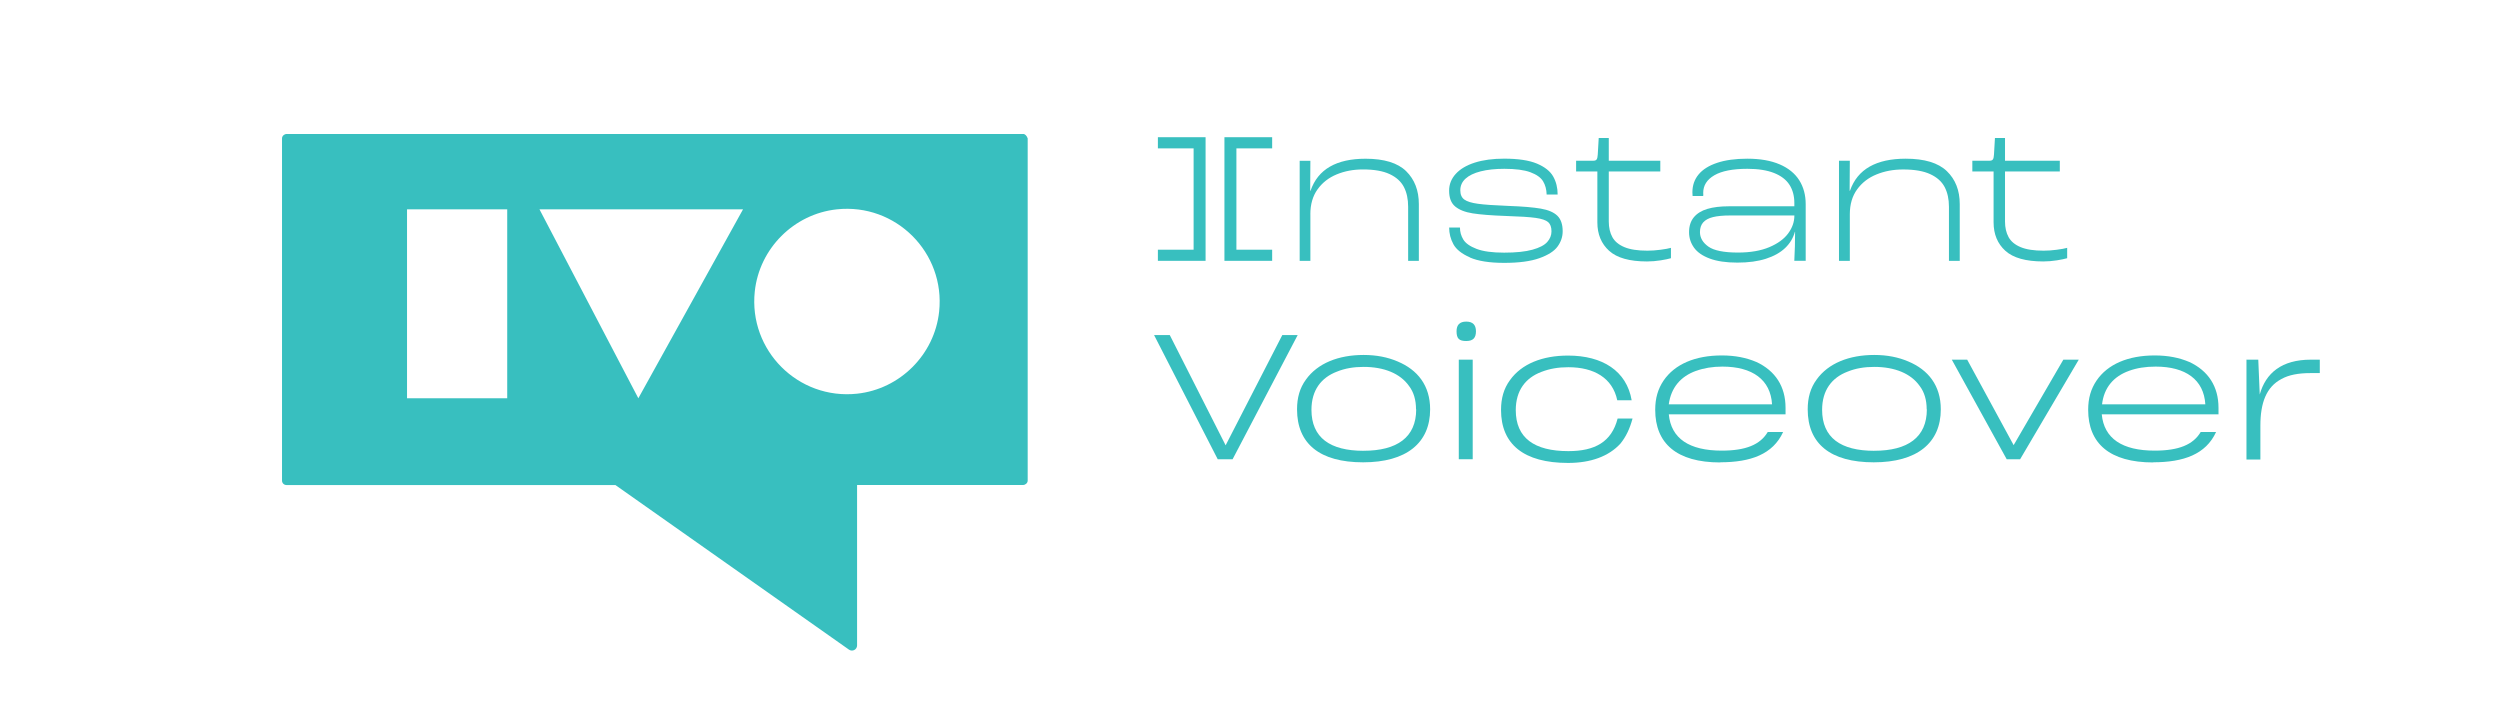 <?xml version="1.0" encoding="UTF-8"?>
<svg xmlns="http://www.w3.org/2000/svg" version="1.1" viewBox="0 0 770.52 216.8">
  <!-- Generator: Adobe Illustrator 29.3.0, SVG Export Plug-In . SVG Version: 2.1.0 Build 146)  -->
  <defs>
    <style>
      .st0 {
        fill: none;
      }

      .st1 {
        fill: #f9d674;
      }

      .st2 {
        fill: #e7647a;
      }

      .st3 {
        fill: #f8ada7;
      }

      .st4 {
        fill: #4e6bb3;
      }

      .st5 {
        fill: #38bfbf;
      }

      .st6 {
        display: none;
      }

      .st7 {
        fill: #f3725c;
      }
    </style>
  </defs>
  <g id="Layer_1" class="st6">
    <g>
      <g>
        <path class="st3" d="M381.38,107.79l-24.26,40.85h-4.48l26.79-44.8h4.41l26.79,44.8h-4.87l-24.2-40.85h-.19ZM362.89,137.4l1.95-3.4h33.22l2.01,3.4h-37.17Z"/>
        <path class="st3" d="M424.1,147.11c-3.14-1.47-5.54-3.55-7.2-6.23-1.67-2.68-2.5-5.83-2.5-9.46,0-3.22.82-6.13,2.46-8.71,1.64-2.59,4.04-4.63,7.2-6.13,3.16-1.5,6.94-2.25,11.35-2.25,3.37,0,6.32.36,8.85,1.09,2.53.73,4.6,1.78,6.2,3.17,1.6,1.38,2.68,3.05,3.24,5h.06v-22.6h3.83v47.66h-3.83c.09-2.77.17-6.31.26-10.62h-.13c-.69,2.18-1.84,4.11-3.44,5.79-1.6,1.68-3.7,3.02-6.29,4.02s-5.58,1.5-8.95,1.5c-4.28,0-7.99-.74-11.13-2.21ZM445.25,143.56c2.79-1.43,4.9-3.21,6.32-5.34,1.43-2.13,2.16-4.2,2.21-6.2v-1.29c0-2.45-.68-4.65-2.04-6.6-1.36-1.95-3.43-3.47-6.2-4.56-2.77-1.09-6.16-1.63-10.19-1.63-3.63,0-6.75.58-9.34,1.74-2.6,1.16-4.55,2.76-5.87,4.8-1.32,2.04-1.98,4.36-1.98,6.94,0,2.9.68,5.42,2.04,7.56,1.36,2.13,3.33,3.79,5.9,4.97,2.57,1.18,5.61,1.77,9.11,1.77,3.89,0,7.23-.72,10.02-2.14Z"/>
      </g>
      <g>
        <rect class="st3" x="88.48" y="42.63" width="12.53" height="105.91"/>
        <rect class="st3" x="63.93" y="42.63" width="8.47" height="105.91"/>
        <rect class="st3" x="42.91" y="42.63" width="4.24" height="105.91"/>
        <rect class="st3" x="21.53" y="42.63" width="2.12" height="105.91"/>
        <rect class="st3" x="118.24" y="42.63" width="17.99" height="105.91"/>
        <g>
          <polygon class="st3" points="223.24 109.45 249.06 94.92 223.24 80.38 223.24 109.45"/>
          <path class="st3" d="M155.09,42.63v105.91h156.69V42.63h-156.69ZM233.43,131.65c-19.92,0-36.07-16.15-36.07-36.07s16.15-36.07,36.07-36.07,36.07,16.15,36.07,36.07-16.15,36.07-36.07,36.07Z"/>
        </g>
      </g>
      <path class="st3" d="M405.55,50.52h3.62l-.06,10.13h.12c1.27-3.65,3.45-6.37,6.56-8.15,3.11-1.78,7.11-2.67,12.02-2.67,6.29,0,10.87,1.4,13.73,4.21,2.86,2.81,4.29,6.52,4.29,11.13v19.17h-3.62v-18.28c0-2.6-.48-4.83-1.44-6.68-.96-1.85-2.57-3.3-4.81-4.35-2.25-1.05-5.25-1.57-9.01-1.57-3.23,0-6.19.56-8.89,1.68-2.7,1.12-4.85,2.81-6.47,5.07-1.62,2.26-2.42,5.06-2.42,8.39v15.75h-3.62v-33.82Z"/>
      <path class="st3" d="M463.06,83.21c-2.76-1.21-4.62-2.69-5.58-4.45-.96-1.76-1.44-3.64-1.44-5.65h3.65c0,1.46.38,2.82,1.14,4.07.76,1.26,2.25,2.31,4.47,3.15,2.22.85,5.33,1.27,9.33,1.27s7.19-.33,9.56-.99c2.37-.66,4.03-1.53,4.99-2.6.96-1.07,1.44-2.27,1.44-3.59,0-1.41-.37-2.45-1.11-3.12-.74-.66-2.14-1.14-4.21-1.44-2.07-.3-5.38-.51-9.95-.65-5-.18-8.79-.48-11.35-.89-2.57-.41-4.53-1.19-5.9-2.33-1.37-1.14-2.05-2.92-2.05-5.34,0-2.14.75-4.04,2.25-5.68,1.5-1.64,3.64-2.91,6.43-3.8,2.78-.89,6.09-1.33,9.92-1.33,4.74,0,8.44.56,11.09,1.68,2.65,1.12,4.48,2.57,5.48,4.35,1,1.78,1.5,3.81,1.5,6.09h-3.72c-.04-1.73-.45-3.23-1.21-4.48-.76-1.26-2.19-2.27-4.27-3.05-2.09-.78-5.02-1.16-8.81-1.16-3.09,0-5.75.29-7.99.86-2.24.57-3.95,1.39-5.12,2.46-1.17,1.07-1.76,2.39-1.76,3.94,0,1.42.45,2.45,1.34,3.11.89.66,2.41,1.14,4.57,1.44,2.15.3,5.58.54,10.28.72,4.83.18,8.5.49,11.03.92,2.52.43,4.38,1.23,5.58,2.4,1.2,1.16,1.79,2.91,1.79,5.24,0,1.87-.58,3.59-1.73,5.17-1.15,1.57-3.21,2.89-6.17,3.94-2.96,1.05-6.92,1.57-11.87,1.57s-8.82-.61-11.58-1.81Z"/>
      <path class="st3" d="M510.11,80.95c-2.65-2.4-3.98-5.6-3.98-9.62v-17.19h-7.18v-3.63h5.87c.52,0,.88-.15,1.08-.44.2-.3.32-.83.36-1.61l.33-5.61h3.39v7.67h17.41v3.63h-17.41v16.91c0,2.05.4,3.81,1.21,5.27.8,1.46,2.16,2.59,4.08,3.39,1.91.8,4.5,1.2,7.76,1.2,1.39,0,2.86-.1,4.4-.31,1.54-.21,2.73-.42,3.56-.65v3.49c-.78.23-1.95.47-3.49.72-1.54.25-3.08.38-4.6.38-5.87,0-10.13-1.2-12.79-3.59Z"/>
      <path class="st3" d="M538.72,69.66c1.07-1.3,2.59-2.25,4.57-2.84,1.98-.59,4.4-.89,7.27-.89h22.12v-1.1c0-2.42-.55-4.48-1.66-6.2-1.11-1.71-2.85-3.03-5.22-3.97-2.37-.94-5.36-1.4-8.97-1.4-4.96,0-8.69.73-11.19,2.19-2.5,1.46-3.75,3.45-3.75,5.96.04.32.04.66,0,1.03h-3.59c0-.41-.02-.82-.07-1.23,0-2.33.7-4.34,2.09-6.03,1.39-1.69,3.48-3,6.26-3.94,2.78-.93,6.18-1.4,10.18-1.4,4.35,0,8,.64,10.96,1.92,2.96,1.28,5.16,3.07,6.62,5.37,1.46,2.31,2.19,5.01,2.19,8.11v19.1h-3.85c.09-1.87.15-3.5.2-4.9.04-1.39.07-3.02.07-4.9h-.07c-.57,2.1-1.66,3.93-3.29,5.48-1.63,1.55-3.8,2.76-6.49,3.63-2.7.87-5.92,1.3-9.66,1.3s-6.89-.46-9.33-1.37c-2.44-.91-4.21-2.14-5.32-3.7-1.11-1.55-1.66-3.29-1.66-5.2,0-2.05.53-3.73,1.6-5.03ZM564.2,79.72c2.87-1.21,5-2.76,6.39-4.66,1.39-1.89,2.09-3.89,2.09-5.99v-.07h-21.66c-2.44,0-4.38.18-5.84.55-1.46.37-2.56.96-3.29,1.78-.74.82-1.11,1.92-1.11,3.29,0,1.92.95,3.55,2.84,4.9,1.89,1.35,5.23,2.02,10.01,2.02,4.18,0,7.7-.6,10.57-1.81Z"/>
      <path class="st3" d="M587.74,50.52h3.66l-.06,10.13h.12c1.28-3.65,3.5-6.37,6.65-8.15,3.15-1.78,7.21-2.67,12.17-2.67,6.38,0,11.01,1.4,13.91,4.21,2.9,2.81,4.35,6.52,4.35,11.13v19.17h-3.66v-18.28c0-2.6-.49-4.83-1.46-6.68-.97-1.85-2.6-3.3-4.88-4.35-2.28-1.05-5.32-1.57-9.13-1.57-3.27,0-6.27.56-9.01,1.68-2.73,1.12-4.92,2.81-6.55,5.07-1.64,2.26-2.45,5.06-2.45,8.39v15.75h-3.66v-33.82Z"/>
      <path class="st3" d="M643.96,80.95c-2.65-2.4-3.98-5.6-3.98-9.62v-17.19h-7.18v-3.63h5.87c.52,0,.88-.15,1.08-.44.2-.3.32-.83.36-1.61l.33-5.61h3.39v7.67h18.51v3.63h-18.51v16.91c0,2.05.4,3.81,1.21,5.27.8,1.46,2.16,2.59,4.08,3.39,1.91.8,4.5,1.2,7.76,1.2,1.39,0,2.86-.1,4.4-.31,1.54-.21,2.73-.42,3.56-.65v3.49c-.78.23-1.95.47-3.49.72-1.54.25-3.08.38-4.6.38-5.87,0-10.13-1.2-12.79-3.59Z"/>
      <polyline class="st3" points="373.77 42.58 369.72 42.58 357.66 42.58 357.66 46.35 369.72 46.35 369.72 80.58 357.66 80.58 357.66 84.35 369.72 84.35 373.77 84.35"/>
      <line class="st3" x1="373.77" y1="80.58" x2="373.77" y2="46.35"/>
      <polyline class="st3" points="380.14 84.35 384.18 84.35 396.26 84.35 396.26 80.58 384.18 80.58 384.18 46.35 396.26 46.35 396.26 42.58 384.18 42.58 380.14 42.58"/>
    </g>
  </g>
  <g id="Layer_2" class="st6">
    <g>
      <path class="st1" d="M434.13,54.65c2.25,1.05,3.85,2.5,4.81,4.35.96,1.85,1.44,4.07,1.44,6.68v18.28h3.62v-19.17c0-4.61-1.43-8.32-4.29-11.12-2.86-2.81-7.44-4.21-13.73-4.21-4.9,0-8.91.89-12.02,2.67-3.11,1.78-5.29,4.5-6.56,8.15h-.12l.06-10.13h-3.62v33.82h3.62v-15.75c0-3.33.81-6.13,2.42-8.39,1.61-2.26,3.77-3.95,6.47-5.07,2.7-1.12,5.66-1.68,8.89-1.68,3.76,0,6.76.53,9.01,1.57Z"/>
      <path class="st1" d="M482.37,80.22c-2.37.66-5.56.99-9.56.99s-7.11-.42-9.33-1.27c-2.22-.84-3.71-1.89-4.47-3.15-.76-1.26-1.14-2.61-1.14-4.07h-3.65c0,2.01.48,3.89,1.44,5.65.96,1.76,2.82,3.24,5.58,4.45,2.76,1.21,6.62,1.81,11.58,1.81s8.92-.52,11.87-1.57c2.96-1.05,5.01-2.36,6.17-3.94,1.15-1.57,1.73-3.3,1.73-5.17,0-2.33-.6-4.07-1.79-5.24-1.2-1.16-3.06-1.96-5.58-2.4-2.52-.43-6.2-.74-11.03-.92-4.7-.18-8.12-.42-10.28-.72-2.15-.3-3.68-.78-4.57-1.44-.89-.66-1.34-1.7-1.34-3.11,0-1.55.59-2.86,1.76-3.94,1.17-1.07,2.88-1.89,5.12-2.46,2.24-.57,4.9-.86,7.99-.86,3.78,0,6.72.39,8.81,1.16,2.09.78,3.51,1.79,4.27,3.05.76,1.26,1.16,2.75,1.21,4.48h3.72c0-2.28-.5-4.31-1.5-6.09-1-1.78-2.83-3.23-5.48-4.35-2.65-1.12-6.35-1.68-11.09-1.68-3.83,0-7.13.44-9.92,1.33-2.78.89-4.93,2.16-6.43,3.8-1.5,1.64-2.25,3.54-2.25,5.68,0,2.42.69,4.2,2.05,5.34,1.37,1.14,3.34,1.92,5.9,2.33,2.57.41,6.35.71,11.35.89,4.57.14,7.88.35,9.95.65,2.07.3,3.47.78,4.21,1.44.74.66,1.11,1.7,1.11,3.12,0,1.32-.48,2.52-1.44,3.59-.96,1.07-2.62,1.94-4.99,2.6Z"/>
      <path class="st1" d="M529.16,83.07v-3.49c-.83.23-2.01.45-3.56.65-1.54.21-3.01.31-4.4.31-3.26,0-5.85-.4-7.76-1.2-1.91-.8-3.27-1.93-4.08-3.39-.81-1.46-1.21-3.22-1.21-5.27v-16.91h17.41v-3.63h-17.41v-7.67h-3.39l-.33,5.61c-.04.78-.16,1.31-.36,1.61-.2.3-.55.45-1.08.45h-5.87v3.63h7.18v17.19c0,4.02,1.33,7.22,3.98,9.62,2.65,2.4,6.92,3.59,12.79,3.59,1.52,0,3.06-.13,4.6-.38,1.54-.25,2.71-.49,3.49-.72Z"/>
      <path class="st1" d="M551.61,84.57c3.74,0,6.96-.43,9.66-1.3,2.7-.87,4.86-2.08,6.49-3.63,1.63-1.55,2.73-3.38,3.29-5.48h.06c0,1.87-.02,3.5-.06,4.9-.04,1.39-.11,3.02-.2,4.9h3.85v-19.1c0-3.1-.73-5.81-2.19-8.11-1.46-2.3-3.66-4.1-6.62-5.37-2.96-1.28-6.61-1.92-10.96-1.92-4,0-7.4.47-10.18,1.4-2.78.94-4.87,2.25-6.26,3.94-1.39,1.69-2.09,3.7-2.09,6.02.04.41.06.82.06,1.23h3.59c.04-.36.04-.71,0-1.03,0-2.51,1.25-4.5,3.75-5.96,2.5-1.46,6.23-2.19,11.19-2.19,3.61,0,6.6.47,8.97,1.4,2.37.94,4.11,2.26,5.22,3.97,1.11,1.71,1.66,3.78,1.66,6.2v1.1h-22.12c-2.87,0-5.3.3-7.27.89-1.98.59-3.5,1.54-4.57,2.84-1.07,1.3-1.6,2.98-1.6,5.03,0,1.92.55,3.65,1.66,5.2,1.11,1.55,2.88,2.78,5.32,3.7,2.44.91,5.55,1.37,9.33,1.37ZM538.95,74.23c0-1.37.37-2.46,1.11-3.29.74-.82,1.84-1.41,3.29-1.78,1.46-.36,3.4-.55,5.84-.55h21.66v.07c0,2.1-.7,4.1-2.09,5.99-1.39,1.89-3.52,3.45-6.39,4.66-2.87,1.21-6.39,1.81-10.57,1.81-4.79,0-8.12-.67-10.02-2.02-1.89-1.35-2.84-2.98-2.84-4.9Z"/>
      <path class="st1" d="M608.46,49.45c-4.97,0-9.03.89-12.17,2.67-3.15,1.78-5.36,4.5-6.65,8.15h-.12l.06-10.13h-3.66v33.82h3.66v-15.75c0-3.33.82-6.13,2.45-8.39,1.63-2.26,3.82-3.95,6.55-5.07,2.73-1.12,5.73-1.68,9.01-1.68,3.81,0,6.85.53,9.13,1.57,2.28,1.05,3.9,2.5,4.88,4.35.97,1.85,1.46,4.07,1.46,6.68v18.28h3.67v-19.17c0-4.61-1.45-8.32-4.35-11.12-2.9-2.81-7.54-4.21-13.91-4.21Z"/>
      <path class="st1" d="M659.46,80.22c-1.54.21-3.01.31-4.4.31-3.26,0-5.85-.4-7.76-1.2-1.91-.8-3.27-1.93-4.08-3.39-.81-1.46-1.21-3.22-1.21-5.27v-16.91h18.51v-3.63h-18.51v-7.67h-3.39l-.33,5.61c-.04.78-.16,1.31-.36,1.61-.2.3-.55.45-1.08.45h-5.87v3.63h7.18v17.19c0,4.02,1.33,7.22,3.98,9.62,2.65,2.4,6.92,3.59,12.79,3.59,1.52,0,3.05-.13,4.6-.38,1.54-.25,2.71-.49,3.49-.72v-3.49c-.83.23-2.01.45-3.56.65Z"/>
      <polygon class="st1" points="371.94 83.96 371.94 80.19 371.94 45.96 371.94 42.2 367.9 42.2 355.83 42.2 355.83 45.96 367.9 45.96 367.9 80.19 355.83 80.19 355.83 83.96 367.9 83.96 371.94 83.96"/>
      <polygon class="st1" points="394.43 83.96 394.43 80.19 382.36 80.19 382.36 45.96 394.43 45.96 394.43 42.2 382.36 42.2 378.31 42.2 378.31 83.96 382.36 83.96 394.43 83.96"/>
      <polygon class="st1" points="384.02 143.36 383.89 143.36 362.62 103.24 355.83 103.24 355.83 148.29 359.75 148.29 359.75 106.32 359.81 106.32 382.32 148.29 385.45 148.29 407.77 106.32 407.9 106.32 407.9 148.29 411.94 148.29 411.94 103.24 405.22 103.24 384.02 143.36"/>
      <path class="st1" d="M454.29,115.73c-2.91-1.3-6.57-1.95-10.96-1.95s-8.07.72-11.15,2.16c-3.09,1.44-5.46,3.49-7.11,6.16-1.65,2.67-2.48,5.85-2.48,9.55,0,3.06.63,5.88,1.89,8.45,1.26,2.58,3.46,4.7,6.59,6.37,3.13,1.67,7.28,2.5,12.46,2.5,4.22,0,7.74-.54,10.57-1.61,2.83-1.07,4.95-2.49,6.36-4.24,1.41-1.76,2.23-3.66,2.45-5.72h-3.72c-.26,1.51-.94,2.86-2.05,4.07-1.11,1.21-2.79,2.19-5.06,2.94-2.26.75-5.13,1.13-8.61,1.13-4.27,0-7.67-.65-10.21-1.95-2.54-1.3-4.33-2.98-5.35-5.03-.94-1.89-1.42-3.99-1.5-6.3h36.51v-2.12c0-3.42-.71-6.36-2.12-8.8-1.41-2.44-3.58-4.31-6.49-5.61ZM459.18,129.18h-32.67c.25-2.08.84-3.9,1.78-5.44,1.28-2.12,3.19-3.74,5.71-4.86,2.52-1.12,5.63-1.68,9.33-1.68s6.65.49,8.97,1.47c2.33.98,4.05,2.34,5.19,4.07,1.13,1.74,1.7,3.81,1.7,6.23v.21Z"/>
      <path class="st1" d="M510.95,123.09h-.06c-.57-1.96-1.65-3.64-3.26-5.03-1.61-1.39-3.69-2.45-6.23-3.18-2.54-.73-5.51-1.09-8.9-1.09-4.44,0-8.24.75-11.42,2.26-3.17,1.51-5.59,3.56-7.24,6.16-1.65,2.6-2.48,5.52-2.48,8.76,0,3.65.83,6.82,2.51,9.52,1.67,2.69,4.09,4.78,7.24,6.26,3.15,1.48,6.89,2.23,11.19,2.23,3.39,0,6.4-.5,9-1.51,2.61-1,4.72-2.35,6.33-4.04,1.61-1.69,2.76-3.63,3.46-5.82h.13c-.09,4.34-.18,7.9-.26,10.68h3.85v-47.93h-3.85v22.73ZM510.95,131.58c-.04,2.01-.78,4.09-2.22,6.23-1.44,2.15-3.55,3.94-6.36,5.37-2.81,1.44-6.17,2.16-10.08,2.16-3.52,0-6.58-.59-9.17-1.78-2.59-1.19-4.57-2.85-5.94-5-1.37-2.14-2.05-4.68-2.05-7.6,0-2.6.66-4.93,1.99-6.98,1.33-2.05,3.3-3.66,5.9-4.83,2.61-1.16,5.74-1.74,9.39-1.74,4.05,0,7.46.55,10.25,1.64,2.78,1.09,4.86,2.62,6.23,4.59,1.37,1.96,2.05,4.18,2.05,6.64v1.3Z"/>
      <rect class="st1" x="525.49" y="114.46" width="3.85" height="33.82"/>
      <path class="st1" d="M568.68,115.7c-2.96-1.28-6.61-1.92-10.96-1.92-4,0-7.39.47-10.18,1.4-2.78.94-4.87,2.25-6.26,3.94-1.39,1.69-2.09,3.7-2.09,6.03.04.41.06.82.06,1.23h3.59c.04-.36.04-.71,0-1.03,0-2.51,1.25-4.49,3.75-5.96,2.5-1.46,6.23-2.19,11.19-2.19,3.61,0,6.6.47,8.97,1.4,2.37.94,4.11,2.26,5.22,3.97,1.11,1.71,1.66,3.78,1.66,6.2v1.1h-22.12c-2.87,0-5.3.3-7.27.89-1.98.59-3.5,1.54-4.57,2.84s-1.6,2.98-1.6,5.03c0,1.92.55,3.65,1.66,5.2s2.88,2.78,5.31,3.7c2.44.91,5.55,1.37,9.33,1.37s6.96-.43,9.65-1.3c2.69-.87,4.86-2.08,6.49-3.63,1.63-1.55,2.73-3.38,3.3-5.48h.06c0,1.87-.02,3.5-.06,4.9-.05,1.39-.11,3.02-.2,4.9h3.85v-19.1c0-3.1-.73-5.81-2.19-8.11-1.46-2.3-3.66-4.1-6.62-5.38ZM573.64,133.02c0,2.1-.7,4.1-2.09,5.99-1.4,1.89-3.52,3.45-6.39,4.66-2.87,1.21-6.4,1.81-10.57,1.81-4.78,0-8.12-.67-10.01-2.02-1.89-1.35-2.84-2.98-2.84-4.9,0-1.37.37-2.46,1.11-3.28.74-.82,1.84-1.42,3.29-1.78,1.46-.36,3.4-.55,5.84-.55h21.66v.07Z"/>
      <rect class="st1" x="90.31" y="42.19" width="12.53" height="105.91"/>
      <rect class="st1" x="65.75" y="42.19" width="8.47" height="105.91"/>
      <rect class="st1" x="44.74" y="42.19" width="4.24" height="105.91"/>
      <rect class="st1" x="23.36" y="42.19" width="2.12" height="105.91"/>
      <rect class="st1" x="120.07" y="42.19" width="17.99" height="105.91"/>
      <path class="st1" d="M154.05,148.1h156.69V42.19h-156.69v105.91ZM213.98,66.74l43.43,28.41-43.43,28.41v-56.82Z"/>
      <path class="st1" d="M527.41,102.01c-1.67,0-3.02,1.35-3.02,3.02s1.35,3.02,3.02,3.02,3.02-1.35,3.02-3.02-1.35-3.02-3.02-3.02Z"/>
    </g>
  </g>
  <g id="Layer_3" class="st6">
    <g>
      <path class="st4" d="M376.51,103.85l-26.79,44.8h4.48l6.67-11.23h35.33l6.65,11.23h4.87l-26.79-44.8h-4.41ZM362.89,134.01l15.57-26.21h.19l15.53,26.21h-31.29Z"/>
      <rect class="st4" x="415.44" y="103.85" width="4.02" height="44.8"/>
      <rect class="st4" x="88.48" y="42.64" width="12.53" height="105.91"/>
      <rect class="st4" x="63.93" y="42.64" width="8.47" height="105.91"/>
      <rect class="st4" x="42.91" y="42.64" width="4.24" height="105.91"/>
      <rect class="st4" x="21.53" y="42.64" width="2.12" height="105.91"/>
      <rect class="st4" x="118.24" y="42.64" width="17.99" height="105.91"/>
      <path class="st4" d="M155.09,148.55h156.69V42.64h-156.69v105.91ZM242.08,72.5h29.42v48.16h-29.42v-48.16ZM234.57,73.48v47.18h-53.12l53.12-47.18Z"/>
      <path class="st4" d="M427.8,49.77c-4.9,0-8.91.89-12.02,2.67-3.11,1.78-5.29,4.5-6.56,8.15h-.12l.06-10.13h-3.62v33.82h3.62v-15.75c0-3.33.81-6.13,2.42-8.39,1.61-2.26,3.77-3.95,6.47-5.07,2.7-1.12,5.66-1.68,8.89-1.68,3.76,0,6.76.53,9.01,1.57,2.25,1.05,3.85,2.5,4.81,4.35.96,1.85,1.44,4.07,1.44,6.68v18.28h3.62v-19.17c0-4.61-1.43-8.32-4.29-11.13-2.86-2.81-7.44-4.21-13.73-4.21Z"/>
      <path class="st4" d="M487.04,66.65c-2.52-.43-6.2-.74-11.03-.92-4.7-.18-8.12-.42-10.28-.72s-3.68-.78-4.57-1.44c-.89-.66-1.34-1.7-1.34-3.11,0-1.55.59-2.86,1.76-3.94,1.17-1.07,2.88-1.89,5.12-2.46,2.24-.57,4.9-.86,7.99-.86,3.78,0,6.72.39,8.81,1.16,2.09.78,3.51,1.79,4.27,3.05.76,1.26,1.16,2.75,1.21,4.48h3.72c0-2.28-.5-4.31-1.5-6.09-1-1.78-2.83-3.23-5.48-4.35-2.65-1.12-6.35-1.68-11.09-1.68-3.83,0-7.13.45-9.92,1.33-2.78.89-4.93,2.16-6.43,3.8-1.5,1.64-2.25,3.54-2.25,5.68,0,2.42.68,4.2,2.05,5.34,1.37,1.14,3.34,1.92,5.9,2.33,2.57.41,6.35.71,11.35.89,4.57.14,7.88.35,9.95.65,2.06.3,3.47.78,4.21,1.44.74.66,1.11,1.7,1.11,3.12,0,1.32-.48,2.52-1.44,3.59-.96,1.07-2.62,1.94-4.99,2.6-2.37.66-5.56.99-9.56.99s-7.11-.42-9.33-1.27c-2.22-.84-3.71-1.89-4.47-3.15-.76-1.26-1.14-2.61-1.14-4.07h-3.65c0,2.01.48,3.89,1.44,5.65.96,1.76,2.82,3.24,5.58,4.45,2.76,1.21,6.62,1.81,11.58,1.81s8.92-.52,11.87-1.57c2.96-1.05,5.01-2.36,6.17-3.94,1.15-1.57,1.73-3.3,1.73-5.17,0-2.33-.6-4.07-1.79-5.24-1.2-1.16-3.06-1.96-5.58-2.4Z"/>
      <path class="st4" d="M523.03,80.85c-3.26,0-5.85-.4-7.76-1.2-1.91-.8-3.27-1.93-4.08-3.39-.8-1.46-1.21-3.22-1.21-5.27v-16.91h17.41v-3.63h-17.41v-7.67h-3.39l-.33,5.61c-.04.78-.16,1.31-.36,1.61-.2.3-.55.44-1.08.44h-5.87v3.63h7.18v17.19c0,4.02,1.33,7.22,3.98,9.62,2.65,2.4,6.92,3.59,12.79,3.59,1.52,0,3.06-.13,4.6-.38,1.54-.25,2.71-.49,3.49-.72v-3.49c-.83.23-2.01.44-3.56.65-1.54.21-3.01.31-4.4.31Z"/>
      <path class="st4" d="M567.72,51.69c-2.96-1.28-6.61-1.92-10.96-1.92-4,0-7.4.47-10.18,1.4-2.78.94-4.87,2.25-6.26,3.94-1.39,1.69-2.09,3.7-2.09,6.02.04.41.06.82.06,1.23h3.59c.04-.36.04-.71,0-1.03,0-2.51,1.25-4.5,3.75-5.96,2.5-1.46,6.23-2.19,11.19-2.19,3.61,0,6.6.47,8.97,1.4,2.37.94,4.11,2.26,5.22,3.97,1.11,1.71,1.66,3.78,1.66,6.2v1.1h-22.12c-2.87,0-5.3.3-7.27.89-1.98.59-3.5,1.54-4.57,2.84-1.07,1.3-1.6,2.98-1.6,5.03,0,1.92.56,3.65,1.66,5.2,1.11,1.55,2.88,2.78,5.32,3.7,2.44.91,5.55,1.37,9.33,1.37s6.96-.43,9.66-1.3c2.7-.87,4.86-2.08,6.49-3.63,1.63-1.55,2.73-3.38,3.29-5.48h.07c0,1.87-.02,3.5-.07,4.9-.04,1.39-.11,3.02-.2,4.9h3.85v-19.1c0-3.1-.73-5.81-2.19-8.11-1.46-2.3-3.66-4.1-6.62-5.37ZM572.68,69.01c0,2.1-.7,4.1-2.09,5.99-1.39,1.89-3.52,3.45-6.39,4.66-2.87,1.21-6.39,1.81-10.57,1.81-4.79,0-8.12-.67-10.02-2.02-1.89-1.35-2.84-2.98-2.84-4.9,0-1.37.37-2.46,1.11-3.29.74-.82,1.84-1.41,3.29-1.78,1.46-.36,3.4-.55,5.84-.55h21.66v.07Z"/>
      <path class="st4" d="M610.29,49.77c-4.97,0-9.03.89-12.17,2.67-3.15,1.78-5.36,4.5-6.65,8.15h-.12l.06-10.13h-3.66v33.82h3.66v-15.75c0-3.33.82-6.13,2.45-8.39,1.64-2.26,3.82-3.95,6.55-5.07,2.73-1.12,5.73-1.68,9.01-1.68,3.81,0,6.85.53,9.13,1.57,2.28,1.05,3.9,2.5,4.88,4.35.97,1.85,1.46,4.07,1.46,6.68v18.28h3.67v-19.17c0-4.61-1.45-8.32-4.35-11.13-2.9-2.81-7.54-4.21-13.91-4.21Z"/>
      <path class="st4" d="M661.28,80.55c-1.54.21-3.01.31-4.4.31-3.26,0-5.85-.4-7.76-1.2-1.91-.8-3.27-1.93-4.08-3.39-.81-1.46-1.21-3.22-1.21-5.27v-16.91h18.51v-3.63h-18.51v-7.67h-3.39l-.33,5.61c-.04.78-.16,1.31-.36,1.61-.2.3-.55.44-1.08.44h-5.87v3.63h7.18v17.19c0,4.02,1.33,7.22,3.98,9.62,2.65,2.4,6.92,3.59,12.79,3.59,1.52,0,3.06-.13,4.6-.38,1.54-.25,2.71-.49,3.49-.72v-3.49c-.83.23-2.01.44-3.56.65Z"/>
      <polygon class="st4" points="373.77 84.28 373.77 80.51 373.77 46.28 373.77 42.52 369.72 42.52 357.66 42.52 357.66 46.28 369.72 46.28 369.72 80.51 357.66 80.51 357.66 84.28 369.72 84.28 373.77 84.28"/>
      <polygon class="st4" points="396.26 84.28 396.26 80.51 384.18 80.51 384.18 46.28 396.26 46.28 396.26 42.52 384.18 42.52 380.14 42.52 380.14 84.28 384.18 84.28 396.26 84.28"/>
    </g>
  </g>
  <g id="Layer_4" class="st6">
    <g>
      <g>
        <path class="st7" d="M309.07,155.07H82.41V49.17h226.66v105.91ZM179.61,125.77l43.43-28.41-43.43-28.41v56.82Z"/>
        <polygon class="st7" points="82.41 38.84 195.74 9.95 309.07 38.84 82.41 38.84"/>
        <g>
          <path class="st7" d="M363.56,152.48c-3.43-1.69-5.71-3.7-6.82-6.02-1.11-2.33-1.66-4.77-1.66-7.32v-.07h3.78c0,2.05.47,3.97,1.4,5.75.93,1.78,2.85,3.3,5.74,4.55,2.89,1.26,6.97,1.88,12.23,1.88s9.58-.48,12.56-1.44c2.98-.96,5-2.2,6.07-3.73,1.06-1.53,1.6-3.27,1.6-5.24s-.62-3.57-1.86-4.55c-1.24-.98-3.28-1.64-6.13-1.99-2.85-.34-7.3-.65-13.34-.92-5.78-.27-10.23-.72-13.34-1.33-3.11-.62-5.38-1.67-6.82-3.15-1.43-1.48-2.15-3.62-2.15-6.4s.86-5.04,2.58-7.19c1.72-2.14,4.3-3.84,7.76-5.1,3.46-1.25,7.73-1.88,12.82-1.88,5.87,0,10.47.7,13.8,2.09,3.33,1.39,5.6,3.22,6.82,5.48,1.22,2.26,1.83,4.92,1.83,7.97h-3.78c0-2.42-.53-4.47-1.6-6.16-1.07-1.69-2.97-3.05-5.71-4.07-2.74-1.03-6.54-1.54-11.41-1.54-4.22,0-7.75.44-10.6,1.3-2.85.87-4.97,2.05-6.36,3.56-1.39,1.51-2.09,3.24-2.09,5.2s.51,3.37,1.53,4.35c1.02.98,2.89,1.72,5.61,2.22,2.72.5,6.84.87,12.36,1.1,6.39.27,11.17.65,14.35,1.13,3.17.48,5.6,1.45,7.27,2.91,1.67,1.46,2.51,3.72,2.51,6.78,0,2.56-.64,4.89-1.92,7.02-1.28,2.12-3.72,3.88-7.3,5.27-3.59,1.39-8.6,2.09-15.03,2.09s-11.24-.84-14.68-2.53Z"/>
          <path class="st7" d="M411.11,106.28h3.85v17.73c0,2.19-.02,4.38-.07,6.57h.13c.22-.59.41-1.05.59-1.37,1.48-3.19,3.83-5.58,7.04-7.15,3.22-1.57,7.26-2.36,12.13-2.36,6.7,0,11.57,1.42,14.61,4.24,3.04,2.83,4.57,6.53,4.57,11.09v19.16h-3.85v-18.28c0-2.6-.51-4.82-1.53-6.67-1.02-1.85-2.72-3.3-5.09-4.35-2.37-1.05-5.56-1.57-9.56-1.57-3.48,0-6.65.55-9.52,1.64-2.87,1.1-5.16,2.8-6.88,5.1-1.72,2.3-2.58,5.1-2.58,8.38v15.74h-3.85v-47.91Z"/>
          <path class="st7" d="M470.82,152.44c-3.2-1.62-5.53-3.75-7.01-6.4-1.48-2.65-2.22-5.54-2.22-8.69s.75-6.05,2.25-8.69,3.85-4.8,7.04-6.47c3.2-1.67,7.23-2.5,12.1-2.5s8.86.83,12.1,2.5c3.24,1.67,5.61,3.82,7.11,6.47,1.5,2.65,2.25,5.54,2.25,8.69s-.74,6.05-2.22,8.69c-1.48,2.65-3.83,4.78-7.04,6.4-3.22,1.62-7.28,2.43-12.2,2.43s-8.97-.81-12.16-2.43ZM493.06,149.36c2.63-1.26,4.54-2.92,5.74-5,1.2-2.08,1.79-4.41,1.79-7.02s-.6-4.89-1.79-7.02c-1.2-2.12-3.11-3.82-5.74-5.1-2.63-1.28-5.99-1.92-10.08-1.92s-7.45.65-10.08,1.95-4.54,2.99-5.74,5.07c-1.2,2.08-1.79,4.41-1.79,7.02s.6,4.94,1.79,7.02c1.2,2.08,3.11,3.74,5.74,5,2.63,1.26,5.99,1.88,10.08,1.88s7.45-.63,10.08-1.88Z"/>
          <path class="st7" d="M508.35,120.38h4.31l11.81,29.64,14.15-29.64h3.39l13.76,29.64h.07l11.94-29.64h4.04l-13.83,33.81h-4.31l-13.44-28.88h-.2l-13.7,28.88h-4.17l-13.83-33.81Z"/>
          <path class="st7" d="M584.54,152.38c-3-1.67-5.2-3.83-6.59-6.5-1.39-2.67-2.09-5.53-2.09-8.59,0-3.29.77-6.25,2.32-8.9,1.54-2.65,3.87-4.76,6.98-6.33,3.11-1.57,6.86-2.36,11.25-2.36s7.87.65,10.7,1.95c2.83,1.3,4.9,2.99,6.23,5.06,1.33,2.08,1.99,4.28,1.99,6.61h-3.65c-.04-1.73-.59-3.36-1.63-4.89-1.04-1.53-2.71-2.76-4.99-3.7-2.28-.94-5.16-1.4-8.64-1.4s-6.68.62-9.2,1.85c-2.52,1.23-4.41,2.91-5.67,5.03-1.26,2.12-1.89,4.48-1.89,7.08s.54,4.82,1.63,6.95,2.87,3.82,5.35,5.1c2.48,1.28,5.57,1.92,9.26,1.92s6.73-.48,9.1-1.44c2.37-.96,4.11-2.18,5.22-3.66,1.11-1.48,1.66-3.09,1.66-4.82h3.65c0,2.28-.66,4.45-1.99,6.5-1.33,2.05-3.46,3.74-6.39,5.06-2.94,1.32-6.69,1.99-11.25,1.99s-8.35-.83-11.35-2.5Z"/>
          <path class="st7" d="M622.79,139.51c1.06-1.3,2.59-2.25,4.57-2.84,1.98-.59,4.4-.89,7.27-.89h22.11v-1.09c0-2.42-.55-4.48-1.66-6.19-1.11-1.71-2.85-3.03-5.22-3.97-2.37-.94-5.36-1.4-8.97-1.4-4.96,0-8.69.73-11.19,2.19-2.5,1.46-3.75,3.45-3.75,5.96.04.32.04.66,0,1.03h-3.59c0-.41-.02-.82-.07-1.23,0-2.33.7-4.33,2.09-6.02,1.39-1.69,3.48-3,6.26-3.94,2.78-.93,6.17-1.4,10.18-1.4,4.35,0,8,.64,10.96,1.92,2.96,1.28,5.16,3.07,6.62,5.37,1.46,2.3,2.19,5.01,2.19,8.11v19.1h-3.85c.09-1.87.15-3.5.2-4.89s.07-3.02.07-4.89h-.07c-.57,2.1-1.66,3.93-3.29,5.48-1.63,1.55-3.79,2.76-6.49,3.63-2.7.87-5.91,1.3-9.65,1.3s-6.89-.46-9.33-1.37c-2.44-.91-4.21-2.14-5.32-3.7-1.11-1.55-1.66-3.29-1.66-5.2,0-2.05.53-3.73,1.6-5.03ZM648.26,149.57c2.87-1.21,5-2.76,6.39-4.65,1.39-1.89,2.09-3.89,2.09-5.99v-.07h-21.65c-2.44,0-4.38.18-5.84.55-1.46.37-2.55.96-3.29,1.78s-1.11,1.92-1.11,3.28c0,1.92.95,3.55,2.84,4.89,1.89,1.35,5.23,2.02,10.01,2.02,4.17,0,7.7-.6,10.57-1.81Z"/>
          <path class="st7" d="M674.97,153.06c-2.76-1.21-4.62-2.69-5.58-4.45-.96-1.76-1.43-3.64-1.43-5.65h3.65c0,1.46.38,2.82,1.14,4.07.76,1.26,2.25,2.3,4.47,3.15s5.33,1.27,9.33,1.27,7.19-.33,9.56-.99c2.37-.66,4.03-1.53,4.99-2.6.96-1.07,1.43-2.27,1.43-3.59,0-1.41-.37-2.45-1.11-3.11-.74-.66-2.14-1.14-4.21-1.44-2.07-.3-5.38-.51-9.95-.65-5-.18-8.78-.48-11.35-.89-2.57-.41-4.53-1.19-5.9-2.33-1.37-1.14-2.05-2.92-2.05-5.34,0-2.14.75-4.04,2.25-5.68s3.64-2.91,6.42-3.8c2.78-.89,6.09-1.33,9.91-1.33,4.74,0,8.44.56,11.09,1.68,2.65,1.12,4.48,2.57,5.48,4.35,1,1.78,1.5,3.81,1.5,6.09h-3.72c-.04-1.73-.45-3.23-1.21-4.48-.76-1.25-2.18-2.27-4.27-3.05-2.09-.78-5.02-1.16-8.81-1.16-3.09,0-5.75.28-7.99.85-2.24.57-3.95,1.39-5.12,2.46-1.17,1.07-1.76,2.38-1.76,3.94,0,1.42.45,2.45,1.34,3.11.89.66,2.41,1.14,4.57,1.44s5.58.54,10.27.72c4.83.18,8.5.49,11.02.92,2.52.43,4.38,1.23,5.58,2.4,1.2,1.16,1.79,2.91,1.79,5.24,0,1.87-.58,3.59-1.73,5.17-1.15,1.57-3.21,2.89-6.16,3.94-2.96,1.05-6.91,1.57-11.87,1.57s-8.82-.6-11.58-1.81Z"/>
          <path class="st7" d="M721.83,152.38c-3.13-1.67-5.33-3.79-6.59-6.37-1.26-2.58-1.89-5.39-1.89-8.45,0-3.7.83-6.88,2.48-9.55,1.65-2.67,4.02-4.72,7.11-6.16,3.09-1.44,6.8-2.16,11.15-2.16s8.04.65,10.96,1.95c2.91,1.3,5.08,3.17,6.49,5.61,1.41,2.44,2.12,5.37,2.12,8.79v2.12h-38.81v-3.08h35.09v-.21c0-2.42-.57-4.49-1.7-6.23-1.13-1.73-2.86-3.09-5.18-4.07-2.33-.98-5.32-1.47-8.97-1.47s-6.81.56-9.33,1.68c-2.52,1.12-4.42,2.74-5.71,4.86-1.28,2.12-1.92,4.76-1.92,7.91,0,2.56.51,4.86,1.53,6.91s2.81,3.73,5.35,5.03c2.54,1.3,5.95,1.95,10.21,1.95,3.48,0,6.35-.38,8.61-1.13,2.26-.75,3.95-1.73,5.05-2.94,1.11-1.21,1.79-2.57,2.05-4.07h3.72c-.22,2.05-1.03,3.96-2.45,5.72-1.41,1.76-3.53,3.17-6.36,4.24-2.83,1.07-6.35,1.61-10.57,1.61-5.18,0-9.33-.83-12.46-2.5Z"/>
        </g>
      </g>
      <path class="st7" d="M403.49,55.66h3.62l-.06,10.13h.12c1.27-3.65,3.45-6.37,6.56-8.15,3.11-1.78,7.11-2.67,12.02-2.67,6.29,0,10.87,1.4,13.73,4.21,2.86,2.81,4.29,6.52,4.29,11.13v19.17h-3.62v-18.28c0-2.6-.48-4.83-1.44-6.68-.96-1.85-2.57-3.3-4.81-4.35-2.25-1.05-5.25-1.57-9.01-1.57-3.23,0-6.19.56-8.89,1.68s-4.85,2.81-6.47,5.07c-1.62,2.26-2.42,5.06-2.42,8.39v15.75h-3.62v-33.82Z"/>
      <path class="st7" d="M461,88.36c-2.76-1.21-4.62-2.69-5.58-4.45-.96-1.76-1.44-3.64-1.44-5.65h3.65c0,1.46.38,2.82,1.14,4.07.76,1.26,2.25,2.31,4.47,3.15,2.22.85,5.33,1.27,9.33,1.27s7.19-.33,9.56-.99c2.37-.66,4.03-1.53,4.99-2.6.96-1.07,1.44-2.27,1.44-3.59,0-1.41-.37-2.45-1.11-3.12-.74-.66-2.14-1.14-4.21-1.44-2.07-.3-5.38-.51-9.95-.65-5-.18-8.79-.48-11.35-.89-2.57-.41-4.53-1.19-5.9-2.33-1.37-1.14-2.05-2.92-2.05-5.34,0-2.14.75-4.04,2.25-5.68,1.5-1.64,3.64-2.91,6.43-3.8,2.78-.89,6.09-1.33,9.92-1.33,4.74,0,8.44.56,11.09,1.68,2.65,1.12,4.48,2.57,5.48,4.35,1,1.78,1.5,3.81,1.5,6.09h-3.72c-.04-1.73-.45-3.23-1.21-4.48-.76-1.26-2.19-2.27-4.27-3.05-2.09-.78-5.02-1.16-8.81-1.16-3.09,0-5.75.29-7.99.86-2.24.57-3.95,1.39-5.12,2.46-1.17,1.07-1.76,2.39-1.76,3.94,0,1.42.45,2.45,1.34,3.11.89.66,2.41,1.14,4.57,1.44,2.15.3,5.58.54,10.28.72,4.83.18,8.5.49,11.03.92,2.52.43,4.38,1.23,5.58,2.4,1.2,1.16,1.79,2.91,1.79,5.24,0,1.87-.58,3.59-1.73,5.17-1.15,1.57-3.21,2.89-6.17,3.94-2.96,1.05-6.92,1.57-11.87,1.57s-8.82-.61-11.58-1.81Z"/>
      <path class="st7" d="M508.05,86.1c-2.65-2.4-3.98-5.6-3.98-9.62v-17.19h-7.18v-3.63h5.87c.52,0,.88-.15,1.08-.44.2-.3.32-.83.36-1.61l.33-5.61h3.39v7.67h17.41v3.63h-17.41v16.91c0,2.05.4,3.81,1.21,5.27.8,1.46,2.16,2.59,4.08,3.39,1.91.8,4.5,1.2,7.76,1.2,1.39,0,2.86-.1,4.4-.31,1.54-.21,2.73-.42,3.56-.65v3.49c-.78.23-1.95.47-3.49.72-1.54.25-3.08.38-4.6.38-5.87,0-10.13-1.2-12.79-3.59Z"/>
      <path class="st7" d="M536.66,74.8c1.07-1.3,2.59-2.25,4.57-2.84,1.98-.59,4.4-.89,7.27-.89h22.12v-1.1c0-2.42-.55-4.48-1.66-6.2-1.11-1.71-2.85-3.03-5.22-3.97-2.37-.94-5.36-1.4-8.97-1.4-4.96,0-8.69.73-11.19,2.19-2.5,1.46-3.75,3.45-3.75,5.96.04.32.04.66,0,1.03h-3.59c0-.41-.02-.82-.07-1.23,0-2.33.7-4.34,2.09-6.03,1.39-1.69,3.48-3,6.26-3.94,2.78-.93,6.18-1.4,10.18-1.4,4.35,0,8,.64,10.96,1.92,2.96,1.28,5.16,3.07,6.62,5.37,1.46,2.31,2.19,5.01,2.19,8.11v19.1h-3.85c.09-1.87.15-3.5.2-4.9.04-1.39.07-3.02.07-4.9h-.07c-.57,2.1-1.66,3.93-3.29,5.48-1.63,1.55-3.8,2.76-6.49,3.63-2.7.87-5.92,1.3-9.66,1.3s-6.89-.46-9.33-1.37c-2.44-.91-4.21-2.14-5.32-3.7-1.11-1.55-1.66-3.29-1.66-5.2,0-2.05.53-3.73,1.6-5.03ZM562.14,84.87c2.87-1.21,5-2.76,6.39-4.66,1.39-1.89,2.09-3.89,2.09-5.99v-.07h-21.66c-2.44,0-4.38.18-5.84.55-1.46.37-2.56.96-3.29,1.78-.74.82-1.11,1.92-1.11,3.29,0,1.92.95,3.55,2.84,4.9,1.89,1.35,5.23,2.02,10.01,2.02,4.18,0,7.7-.6,10.57-1.81Z"/>
      <path class="st7" d="M585.68,55.66h3.66l-.06,10.13h.12c1.28-3.65,3.5-6.37,6.65-8.15,3.15-1.78,7.21-2.67,12.17-2.67,6.38,0,11.01,1.4,13.91,4.21,2.9,2.81,4.35,6.52,4.35,11.13v19.17h-3.66v-18.28c0-2.6-.49-4.83-1.46-6.68-.97-1.85-2.6-3.3-4.88-4.35-2.28-1.05-5.32-1.57-9.13-1.57-3.27,0-6.27.56-9.01,1.68-2.73,1.12-4.92,2.81-6.55,5.07-1.64,2.26-2.45,5.06-2.45,8.39v15.75h-3.66v-33.82Z"/>
      <path class="st7" d="M641.9,86.1c-2.65-2.4-3.98-5.6-3.98-9.62v-17.19h-7.18v-3.63h5.87c.52,0,.88-.15,1.08-.44.2-.3.32-.83.36-1.61l.33-5.61h3.39v7.67h18.51v3.63h-18.51v16.91c0,2.05.4,3.81,1.21,5.27.8,1.46,2.16,2.59,4.08,3.39,1.91.8,4.5,1.2,7.76,1.2,1.39,0,2.86-.1,4.4-.31,1.54-.21,2.73-.42,3.56-.65v3.49c-.78.23-1.95.47-3.49.72-1.54.25-3.08.38-4.6.38-5.87,0-10.13-1.2-12.79-3.59Z"/>
      <polyline class="st7" points="371.71 47.73 367.66 47.73 355.6 47.73 355.6 51.49 367.66 51.49 367.66 85.72 355.6 85.72 355.6 89.49 367.66 89.49 371.71 89.49"/>
      <line class="st7" x1="371.71" y1="85.72" x2="371.71" y2="51.49"/>
      <polyline class="st7" points="378.08 89.49 382.12 89.49 394.2 89.49 394.2 85.72 382.12 85.72 382.12 51.49 394.2 51.49 394.2 47.73 382.12 47.73 378.08 47.73"/>
    </g>
  </g>
  <g id="Layer_5">
    <g>
      <polygon class="st5" points="395.22 103.26 377.75 137.25 360.53 103.26 355.69 103.26 375.31 141.54 379.9 141.54 399.96 103.26 395.22 103.26"/>
      <path class="st5" d="M430.75,111.4c-3.04-1.3-6.49-2-10.48-2-7.73,0-14.17,2.55-17.77,7.59-1.9,2.59-2.74,5.59-2.74,9.18,0,10.58,6.99,16.32,20.36,16.32s20.66-5.99,20.66-16.32c0-7.34-3.84-12.18-10.03-14.77ZM420.27,138.94c-10.33,0-16.07-4.04-16.07-12.63,0-6.04,2.99-9.93,7.88-11.78,2.45-1,5.19-1.45,8.18-1.45,6.29,0,11.28,2,14.02,5.89,1.45,1.9,2.15,4.34,2.15,7.19h.05c0,8.63-5.89,12.77-16.22,12.77Z"/>
      <rect class="st5" x="449.61" y="110.85" width="4.29" height="30.69"/>
      <path class="st5" d="M451.91,99.12c-2,0-2.99,1-2.99,2.99,0,2.3.85,2.99,2.99,2.99s2.99-1,2.99-2.99-1-2.99-2.99-2.99Z"/>
      <path class="st5" d="M499.51,136.65s-.06.06-.09.09c0,0,0,0,0,0l.1-.1Z"/>
      <path class="st5" d="M498.56,129.01c-1.85,7.19-6.99,10.03-15.17,10.03-10.48,0-16.22-4.04-16.22-12.63,0-6.04,2.99-9.93,7.88-11.78,2.59-1,5.19-1.45,8.33-1.45,7.88,0,13.62,3.29,15.07,10.18h4.44c-1.55-9.03-8.98-13.77-19.61-13.77-7.88,0-14.32,2.54-17.91,7.59-1.9,2.59-2.74,5.59-2.74,9.18,0,10.58,7.04,16.32,20.66,16.32,6.98,0,12.53-2.02,16.13-5.95,1.74-2.14,2.89-4.59,3.74-7.73h-4.59Z"/>
      <path class="st5" d="M541.28,111.55c-3.04-1.3-6.49-2-10.63-2-8.18,0-14.47,2.69-17.91,7.73-1.75,2.59-2.59,5.44-2.59,9.03,0,10.33,6.59,16.22,20.06,16.22v-.05c9.33,0,16.22-2.45,19.36-9.33h-4.74c-2.3,3.89-6.74,5.74-14.17,5.74-10.03,0-15.62-3.74-16.32-11.18h35.98v-2c0-6.59-3.14-11.43-9.03-14.17ZM514.33,124.62c.7-5.19,3.69-8.63,8.43-10.33h.05c2.3-.85,5.04-1.3,8.03-1.3,9.28,0,14.87,4.04,15.32,11.63h-31.84Z"/>
      <path class="st5" d="M588.14,111.4c-3.04-1.3-6.49-2-10.48-2-7.73,0-14.17,2.55-17.77,7.59-1.9,2.59-2.74,5.59-2.74,9.18,0,10.58,6.99,16.32,20.36,16.32s20.66-5.99,20.66-16.32c0-7.34-3.84-12.18-10.03-14.77ZM577.66,138.94c-10.33,0-16.07-4.04-16.07-12.63,0-6.04,2.99-9.93,7.88-11.78,2.45-1,5.19-1.45,8.18-1.45,6.29,0,11.28,2,14.02,5.89,1.45,1.9,2.15,4.34,2.15,7.19h.05c0,8.63-5.89,12.77-16.22,12.77Z"/>
      <polygon class="st5" points="620.62 137.2 606.3 110.85 601.56 110.85 618.48 141.54 622.62 141.54 640.69 110.85 635.94 110.85 620.62 137.2"/>
      <path class="st5" d="M674.72,111.55c-3.04-1.3-6.49-2-10.63-2-8.18,0-14.47,2.69-17.91,7.73-1.75,2.59-2.59,5.44-2.59,9.03,0,10.33,6.59,16.22,20.06,16.22v-.05c9.33,0,16.22-2.45,19.36-9.33h-4.74c-2.3,3.89-6.74,5.74-14.17,5.74-10.03,0-15.62-3.74-16.32-11.18h35.98v-2c0-6.59-3.14-11.43-9.03-14.17ZM647.87,124.62c.6-5.19,3.59-8.63,8.33-10.33,2.3-.85,5.04-1.3,8.18-1.3,9.28,0,14.87,4.04,15.32,11.63h-31.84Z"/>
      <polygon class="st5" points="692.28 110.85 692.38 110.85 692.38 110.8 692.28 110.85"/>
      <path class="st5" d="M712.24,110.85c-9.03,0-13.92,4.14-15.77,10.73l-.45-10.73h-3.64v30.79h4.29v-10.48c0-7.04,1.85-11.88,6.44-14.32,2.3-1.3,5.29-1.85,9.03-1.85h2.84v-4.14h-2.74Z"/>
      <path class="st5" d="M315.39,41.29H88.28c-.53,0-1.36.53-1.36,1.36v105.48c0,.75.61,1.36,1.36,1.36h101.39l71.99,50.73c1.05.74,2.5-.01,2.5-1.3v-49.44h51.22c.53,0,1.36-.53,1.36-1.36V42.65c-.29-.83-.83-1.36-1.36-1.36ZM156.33,122.75h-30.88v-58.23h30.88v58.23ZM196.74,122.75l-30.47-58.23h62.74l-32.27,58.23ZM289.45,96.04c-1.41,13.24-12.06,23.89-25.3,25.3-18.17,1.94-33.46-13.36-31.52-31.52,1.41-13.24,12.06-23.89,25.3-25.3,18.17-1.94,33.46,13.36,31.52,31.52Z"/>
      <path class="st5" d="M403.86,66.02c0-3.04.74-5.59,2.21-7.65,1.47-2.06,3.44-3.6,5.9-4.62s5.16-1.53,8.11-1.53c3.43,0,6.17.48,8.22,1.44,2.05.96,3.51,2.28,4.39,3.97.88,1.69,1.31,3.72,1.31,6.09v16.68h3.3v-17.49c0-4.2-1.31-7.59-3.91-10.15-2.61-2.56-6.79-3.84-12.53-3.84-4.47,0-8.13.81-10.96,2.44-2.83,1.62-4.83,4.1-5.98,7.43h-.11l.06-9.24h-3.3v30.86h3.3v-14.37Z"/>
      <path class="st5" d="M453.03,79.36c2.52,1.1,6.04,1.66,10.57,1.66s8.13-.48,10.83-1.44c2.7-.96,4.57-2.15,5.62-3.59,1.05-1.44,1.58-3.01,1.58-4.72,0-2.12-.55-3.72-1.64-4.78-1.09-1.06-2.79-1.79-5.09-2.19-2.3-.4-5.65-.68-10.06-.84-4.29-.17-7.41-.38-9.37-.66-1.96-.27-3.35-.71-4.17-1.31-.81-.6-1.22-1.55-1.22-2.84,0-1.42.54-2.61,1.61-3.59,1.07-.98,2.63-1.73,4.67-2.25,2.04-.52,4.47-.78,7.29-.78,3.45,0,6.13.35,8.04,1.06,1.9.71,3.2,1.63,3.9,2.78.69,1.15,1.06,2.51,1.1,4.09h3.39c0-2.08-.46-3.94-1.37-5.56-.91-1.62-2.58-2.95-5-3.97-2.42-1.02-5.79-1.53-10.12-1.53-3.49,0-6.51.41-9.05,1.22-2.54.81-4.49,1.97-5.86,3.47-1.37,1.5-2.05,3.23-2.05,5.18,0,2.21.62,3.83,1.87,4.87,1.25,1.04,3.05,1.75,5.39,2.12,2.34.37,5.79.65,10.36.81,4.17.13,7.19.32,9.08.59,1.88.27,3.16.71,3.84,1.31.67.6,1.01,1.55,1.01,2.84,0,1.21-.44,2.3-1.31,3.28-.87.98-2.39,1.77-4.55,2.37-2.16.6-5.07.91-8.72.91s-6.49-.38-8.51-1.16c-2.02-.77-3.38-1.73-4.08-2.87-.69-1.14-1.04-2.38-1.04-3.72h-3.33c0,1.83.44,3.55,1.31,5.15.87,1.6,2.57,2.96,5.09,4.06Z"/>
      <path class="st5" d="M515,79.58v-3.19c-.75.21-1.84.41-3.24.59-1.41.19-2.75.28-4.02.28-2.98,0-5.34-.36-7.08-1.09-1.75-.73-2.99-1.76-3.72-3.09-.73-1.33-1.1-2.94-1.1-4.81v-15.43h15.88v-3.31h-15.88v-7h-3.1l-.3,5.12c-.04.71-.15,1.2-.33,1.47-.18.27-.51.41-.98.41h-5.36v3.31h6.55v15.68c0,3.66,1.21,6.59,3.63,8.78,2.42,2.19,6.31,3.28,11.67,3.28,1.39,0,2.79-.12,4.2-.34,1.41-.23,2.47-.45,3.18-.66Z"/>
      <path class="st5" d="M548.51,50.66c-2.7-1.17-6.03-1.75-10-1.75-3.65,0-6.75.43-9.29,1.28-2.54.85-4.44,2.05-5.71,3.59-1.27,1.54-1.9,3.37-1.9,5.5.04.38.06.75.06,1.12h3.27c.04-.33.04-.64,0-.94,0-2.29,1.14-4.1,3.42-5.43,2.28-1.33,5.68-2,10.21-2,3.29,0,6.02.43,8.18,1.28,2.16.85,3.75,2.06,4.76,3.62,1.01,1.56,1.52,3.45,1.52,5.65v1h-20.18c-2.62,0-4.83.27-6.64.81-1.81.54-3.19,1.41-4.17,2.59-.97,1.19-1.46,2.72-1.46,4.59,0,1.75.51,3.33,1.52,4.75,1.01,1.42,2.63,2.54,4.85,3.37,2.22.83,5.06,1.25,8.51,1.25s6.35-.4,8.81-1.19c2.46-.79,4.43-1.89,5.92-3.31,1.49-1.42,2.49-3.08,3.01-5h.06c0,1.71-.02,3.2-.06,4.47-.04,1.27-.1,2.76-.18,4.47h3.51v-17.43c0-2.83-.66-5.3-1.99-7.4-1.33-2.1-3.34-3.74-6.04-4.9ZM553.04,66.46c0,1.92-.63,3.74-1.9,5.47-1.27,1.73-3.21,3.14-5.83,4.25-2.62,1.1-5.83,1.66-9.64,1.66-4.37,0-7.41-.61-9.14-1.84-1.73-1.23-2.59-2.72-2.59-4.47,0-1.25.34-2.25,1.01-3,.67-.75,1.68-1.29,3.01-1.62,1.33-.33,3.1-.5,5.33-.5h19.76v.06Z"/>
      <path class="st5" d="M604.01,80.39v-17.49c0-4.2-1.32-7.59-3.97-10.15-2.65-2.56-6.88-3.84-12.69-3.84-4.53,0-8.24.81-11.11,2.44-2.87,1.62-4.89,4.1-6.06,7.43h-.11l.06-9.24h-3.34v30.86h3.34v-14.37c0-3.04.75-5.59,2.24-7.65,1.49-2.06,3.48-3.6,5.98-4.62,2.49-1.02,5.23-1.53,8.22-1.53,3.48,0,6.25.48,8.33,1.44,2.08.96,3.56,2.28,4.45,3.97.89,1.69,1.33,3.72,1.33,6.09v16.68h3.34Z"/>
      <path class="st5" d="M614.44,68.52c0,3.66,1.21,6.59,3.63,8.78,2.42,2.19,6.31,3.28,11.67,3.28,1.39,0,2.79-.12,4.2-.34,1.41-.23,2.47-.45,3.18-.66v-3.19c-.75.21-1.84.41-3.24.59-1.41.19-2.75.28-4.02.28-2.98,0-5.34-.36-7.08-1.09-1.75-.73-2.99-1.76-3.72-3.09-.73-1.33-1.1-2.94-1.1-4.81v-15.43h16.89v-3.31h-16.89v-7h-3.1l-.3,5.12c-.04.71-.15,1.2-.33,1.47-.18.27-.51.41-.98.41h-5.36v3.31h6.55v15.68Z"/>
      <polygon class="st5" points="371.57 80.39 371.57 76.96 371.57 45.73 371.57 42.29 367.88 42.29 356.87 42.29 356.87 45.73 367.88 45.73 367.88 76.96 356.87 76.96 356.87 80.39 367.88 80.39 371.57 80.39"/>
      <polygon class="st5" points="392.09 80.39 392.09 76.96 381.07 76.96 381.07 45.73 392.09 45.73 392.09 42.29 381.07 42.29 377.38 42.29 377.38 80.39 381.07 80.39 392.09 80.39"/>
    </g>
  </g>
  <g id="Layer_6" class="st6">
    <g>
      <path class="st2" d="M358.29,104.49l-27.85,46.88h-5.14l30.75-51.41h5.06l30.75,51.41h-5.58l-27.77-46.88h-.22ZM337.07,138.48l2.23-3.91h38.12l2.31,3.91h-42.67Z"/>
      <path class="st2" d="M399.76,112.77h4.39l-.07,12.03h.07c.84-2.6,2.25-4.88,4.21-6.84,1.96-1.95,4.4-3.44,7.33-4.45,2.93-1.02,6.28-1.52,10.05-1.52,4.92,0,9.16.83,12.73,2.5,3.57,1.67,6.29,3.97,8.15,6.92,1.86,2.94,2.79,6.29,2.79,10.04,0,4.32-.96,8.04-2.87,11.13-1.91,3.1-4.62,5.47-8.12,7.11-3.5,1.64-7.61,2.46-12.32,2.46-4.07,0-7.58-.46-10.54-1.37-2.95-.91-5.37-2.16-7.26-3.75-1.89-1.59-3.3-3.48-4.24-5.66h-.07c.05,1.35.07,2.55.07,3.59.05,1.56.07,3.13.07,4.69v17.19h-4.39v-54.07ZM436.17,146.1c2.88-1.28,5.07-3.14,6.59-5.59,1.51-2.45,2.27-5.44,2.27-8.99,0-2.92-.73-5.53-2.2-7.85-1.46-2.32-3.66-4.15-6.59-5.51-2.93-1.35-6.48-2.03-10.65-2.03s-8.08.74-11.28,2.23c-3.2,1.48-5.67,3.49-7.41,6.02-1.74,2.53-2.66,5.27-2.75,8.24v1.56c0,2.14.83,4.27,2.49,6.41,1.66,2.14,4.13,3.91,7.41,5.31s7.17,2.11,11.69,2.11c4.07,0,7.54-.64,10.42-1.92Z"/>
      <path class="st2" d="M458.73,112.77h4.39l-.07,12.03h.07c.84-2.6,2.25-4.88,4.21-6.84,1.96-1.95,4.4-3.44,7.33-4.45,2.93-1.02,6.28-1.52,10.05-1.52,4.92,0,9.16.83,12.73,2.5,3.57,1.67,6.29,3.97,8.15,6.92,1.86,2.94,2.79,6.29,2.79,10.04,0,4.32-.96,8.04-2.87,11.13-1.91,3.1-4.62,5.47-8.12,7.11-3.5,1.64-7.61,2.46-12.32,2.46-4.07,0-7.58-.46-10.54-1.37-2.95-.91-5.37-2.16-7.26-3.75-1.89-1.59-3.3-3.48-4.24-5.66h-.07c.05,1.35.07,2.55.07,3.59.05,1.56.07,3.13.07,4.69v17.19h-4.39v-54.07ZM495.14,146.1c2.88-1.28,5.07-3.14,6.59-5.59,1.51-2.45,2.27-5.44,2.27-8.99,0-2.92-.73-5.53-2.2-7.85-1.46-2.32-3.66-4.15-6.59-5.51-2.93-1.35-6.48-2.03-10.65-2.03s-8.08.74-11.28,2.23c-3.2,1.48-5.67,3.49-7.41,6.02-1.74,2.53-2.66,5.27-2.75,8.24v1.56c0,2.14.83,4.27,2.49,6.41,1.66,2.14,4.13,3.91,7.41,5.31s7.17,2.11,11.69,2.11c4.07,0,7.54-.64,10.42-1.92Z"/>
    </g>
    <g>
      <path class="st0" d="M551.49,74.47c-1.67.42-2.94,1.1-3.79,2.05-.85.94-1.27,2.2-1.27,3.78,0,2.2,1.09,4.08,3.26,5.62,2.17,1.55,6.01,2.32,11.51,2.32,4.8,0,8.85-.69,12.14-2.08,3.3-1.39,5.75-3.17,7.35-5.35,1.6-2.18,2.4-4.47,2.4-6.88v-.08h-24.89c-2.8,0-5.04.21-6.71.63Z"/>
      <path class="st2" d="M416.62,51.81c-5.64,0-10.24,1.02-13.81,3.07-3.57,2.05-6.08,5.17-7.54,9.36h-.14l.07-11.64h-4.16v38.86h4.16v-18.09c0-3.83.93-7.04,2.78-9.64,1.85-2.6,4.33-4.54,7.43-5.82,3.1-1.29,6.5-1.93,10.21-1.93,4.32,0,7.77.6,10.36,1.81,2.58,1.21,4.43,2.87,5.53,5,1.1,2.12,1.66,4.68,1.66,7.67v21.01h4.16v-22.03c0-5.3-1.64-9.56-4.93-12.78-3.29-3.23-8.55-4.84-15.78-4.84Z"/>
      <path class="st2" d="M484.69,71.21c-2.9-.5-7.12-.85-12.67-1.06-5.4-.21-9.33-.48-11.81-.83-2.47-.34-4.22-.89-5.25-1.65-1.02-.76-1.54-1.95-1.54-3.58,0-1.78.67-3.29,2.02-4.52,1.35-1.23,3.31-2.18,5.89-2.83,2.57-.66,5.63-.98,9.18-.98,4.35,0,7.72.45,10.12,1.34,2.4.89,4.04,2.06,4.91,3.5.87,1.44,1.34,3.16,1.39,5.15h4.27c0-2.62-.58-4.96-1.72-7-1.15-2.05-3.25-3.71-6.3-5-3.05-1.28-7.3-1.93-12.74-1.93-4.4,0-8.2.51-11.4,1.53-3.2,1.02-5.66,2.48-7.38,4.37-1.72,1.89-2.59,4.07-2.59,6.53,0,2.78.79,4.83,2.36,6.14,1.57,1.31,3.84,2.2,6.78,2.68,2.95.47,7.3.81,13.05,1.02,5.25.16,9.06.41,11.43.75,2.37.34,3.99.89,4.84,1.65.85.76,1.27,1.96,1.27,3.58,0,1.52-.55,2.9-1.65,4.13-1.1,1.23-3.01,2.23-5.73,2.99-2.72.76-6.39,1.14-10.98,1.14s-8.17-.48-10.72-1.46c-2.55-.97-4.26-2.18-5.14-3.62-.88-1.44-1.31-3-1.31-4.68h-4.2c0,2.31.55,4.47,1.65,6.49,1.1,2.02,3.24,3.73,6.41,5.11,3.17,1.39,7.61,2.08,13.31,2.08s10.24-.6,13.64-1.81c3.4-1.21,5.76-2.71,7.08-4.52,1.32-1.81,1.99-3.79,1.99-5.94,0-2.68-.69-4.68-2.06-6.02-1.38-1.34-3.51-2.25-6.41-2.75Z"/>
      <path class="st2" d="M526.04,87.53c-3.75,0-6.72-.46-8.92-1.38-2.2-.92-3.76-2.22-4.69-3.89-.92-1.68-1.39-3.7-1.39-6.06v-19.43h20v-4.17h-20v-8.81h-3.9l-.37,6.45c-.05.89-.19,1.51-.41,1.85-.23.34-.64.51-1.24.51h-6.75v4.17h8.25v19.75c0,4.62,1.52,8.3,4.57,11.05,3.05,2.75,7.95,4.13,14.69,4.13,1.75,0,3.51-.15,5.29-.43,1.77-.29,3.11-.56,4.01-.83v-4.01c-.95.26-2.31.51-4.09.75-1.77.24-3.46.35-5.06.35Z"/>
      <path class="st2" d="M577.4,54.02c-3.4-1.47-7.6-2.2-12.59-2.2-4.6,0-8.5.54-11.7,1.61-3.2,1.08-5.6,2.58-7.2,4.52-1.6,1.94-2.4,4.25-2.4,6.92.05.47.07.94.07,1.42h4.12c.05-.42.05-.81,0-1.18,0-2.88,1.44-5.17,4.31-6.84,2.87-1.68,7.16-2.52,12.86-2.52,4.15,0,7.58.54,10.31,1.61,2.72,1.08,4.72,2.6,6,4.56,1.28,1.97,1.91,4.34,1.91,7.12v1.26h-25.41c-3.3,0-6.09.34-8.36,1.02-2.27.68-4.02,1.77-5.25,3.27-1.22,1.49-1.84,3.42-1.84,5.78,0,2.2.64,4.2,1.91,5.98,1.27,1.78,3.31,3.2,6.11,4.25,2.8,1.05,6.37,1.57,10.72,1.57s8-.5,11.1-1.49c3.1-1,5.59-2.39,7.46-4.17,1.87-1.78,3.14-3.88,3.79-6.29h.07c0,2.15-.03,4.03-.07,5.63-.05,1.6-.13,3.47-.23,5.62h4.42v-21.95c0-3.57-.84-6.67-2.51-9.32-1.67-2.65-4.21-4.71-7.61-6.18ZM583.09,73.92c0,2.41-.8,4.71-2.4,6.88-1.6,2.18-4.05,3.96-7.35,5.35-3.3,1.39-7.35,2.08-12.14,2.08-5.5,0-9.33-.77-11.51-2.32-2.17-1.55-3.26-3.42-3.26-5.62,0-1.57.42-2.83,1.27-3.78.85-.94,2.11-1.63,3.79-2.05,1.67-.42,3.91-.63,6.71-.63h24.89v.08Z"/>
      <path class="st2" d="M626.32,51.81c-5.71,0-10.37,1.02-13.99,3.07-3.62,2.05-6.16,5.17-7.64,9.36h-.14l.07-11.64h-4.21v38.86h4.21v-18.09c0-3.83.94-7.04,2.82-9.64,1.88-2.6,4.39-4.54,7.53-5.82s6.59-1.93,10.35-1.93c4.38,0,7.88.6,10.49,1.81,2.62,1.21,4.48,2.87,5.6,5,1.12,2.12,1.68,4.68,1.68,7.67v21.01h4.21v-22.03c0-5.3-1.67-9.56-5-12.78-3.33-3.23-8.66-4.84-15.99-4.84Z"/>
      <path class="st2" d="M684.91,87.18c-1.77.24-3.46.35-5.06.35-3.75,0-6.72-.46-8.92-1.38-2.2-.92-3.76-2.22-4.69-3.89-.93-1.68-1.39-3.7-1.39-6.06v-19.43h21.27v-4.17h-21.27v-8.81h-3.9l-.37,6.45c-.05.89-.19,1.51-.41,1.85-.23.34-.64.51-1.24.51h-6.75v4.17h8.25v19.75c0,4.62,1.52,8.3,4.57,11.05,3.05,2.75,7.95,4.13,14.69,4.13,1.75,0,3.51-.15,5.29-.43,1.77-.29,3.11-.56,4.01-.83v-4.01c-.95.26-2.31.51-4.09.75Z"/>
      <polygon class="st2" points="336.02 43.48 336.02 47.8 349.88 47.8 349.88 87.14 336.02 87.14 336.02 91.47 349.88 91.47 354.53 91.47 354.53 87.14 354.53 47.8 354.53 43.48 349.88 43.48 336.02 43.48"/>
      <polygon class="st2" points="361.85 43.48 361.85 91.47 366.49 91.47 380.37 91.47 380.37 87.14 366.49 87.14 366.49 47.8 380.37 47.8 380.37 43.48 366.49 43.48 361.85 43.48"/>
      <path class="st2" d="M297.74,39.38h-77.3c-10.28,0-18.61,8.33-18.61,18.61v74.78c0,10.28,8.33,18.61,18.61,18.61h77.3c10.28,0,18.61-8.33,18.61-18.61V57.98c0-10.28-8.33-18.61-18.61-18.61ZM253.61,74.14v47.15h-19.99v-4.67h14.97v-42.48h-14.97v-4.67h19.99v4.67ZM281.52,74.14h-14.99v42.48h14.99v4.67h-20.01v-51.82h20.01v4.67Z"/>
    </g>
  </g>
</svg>